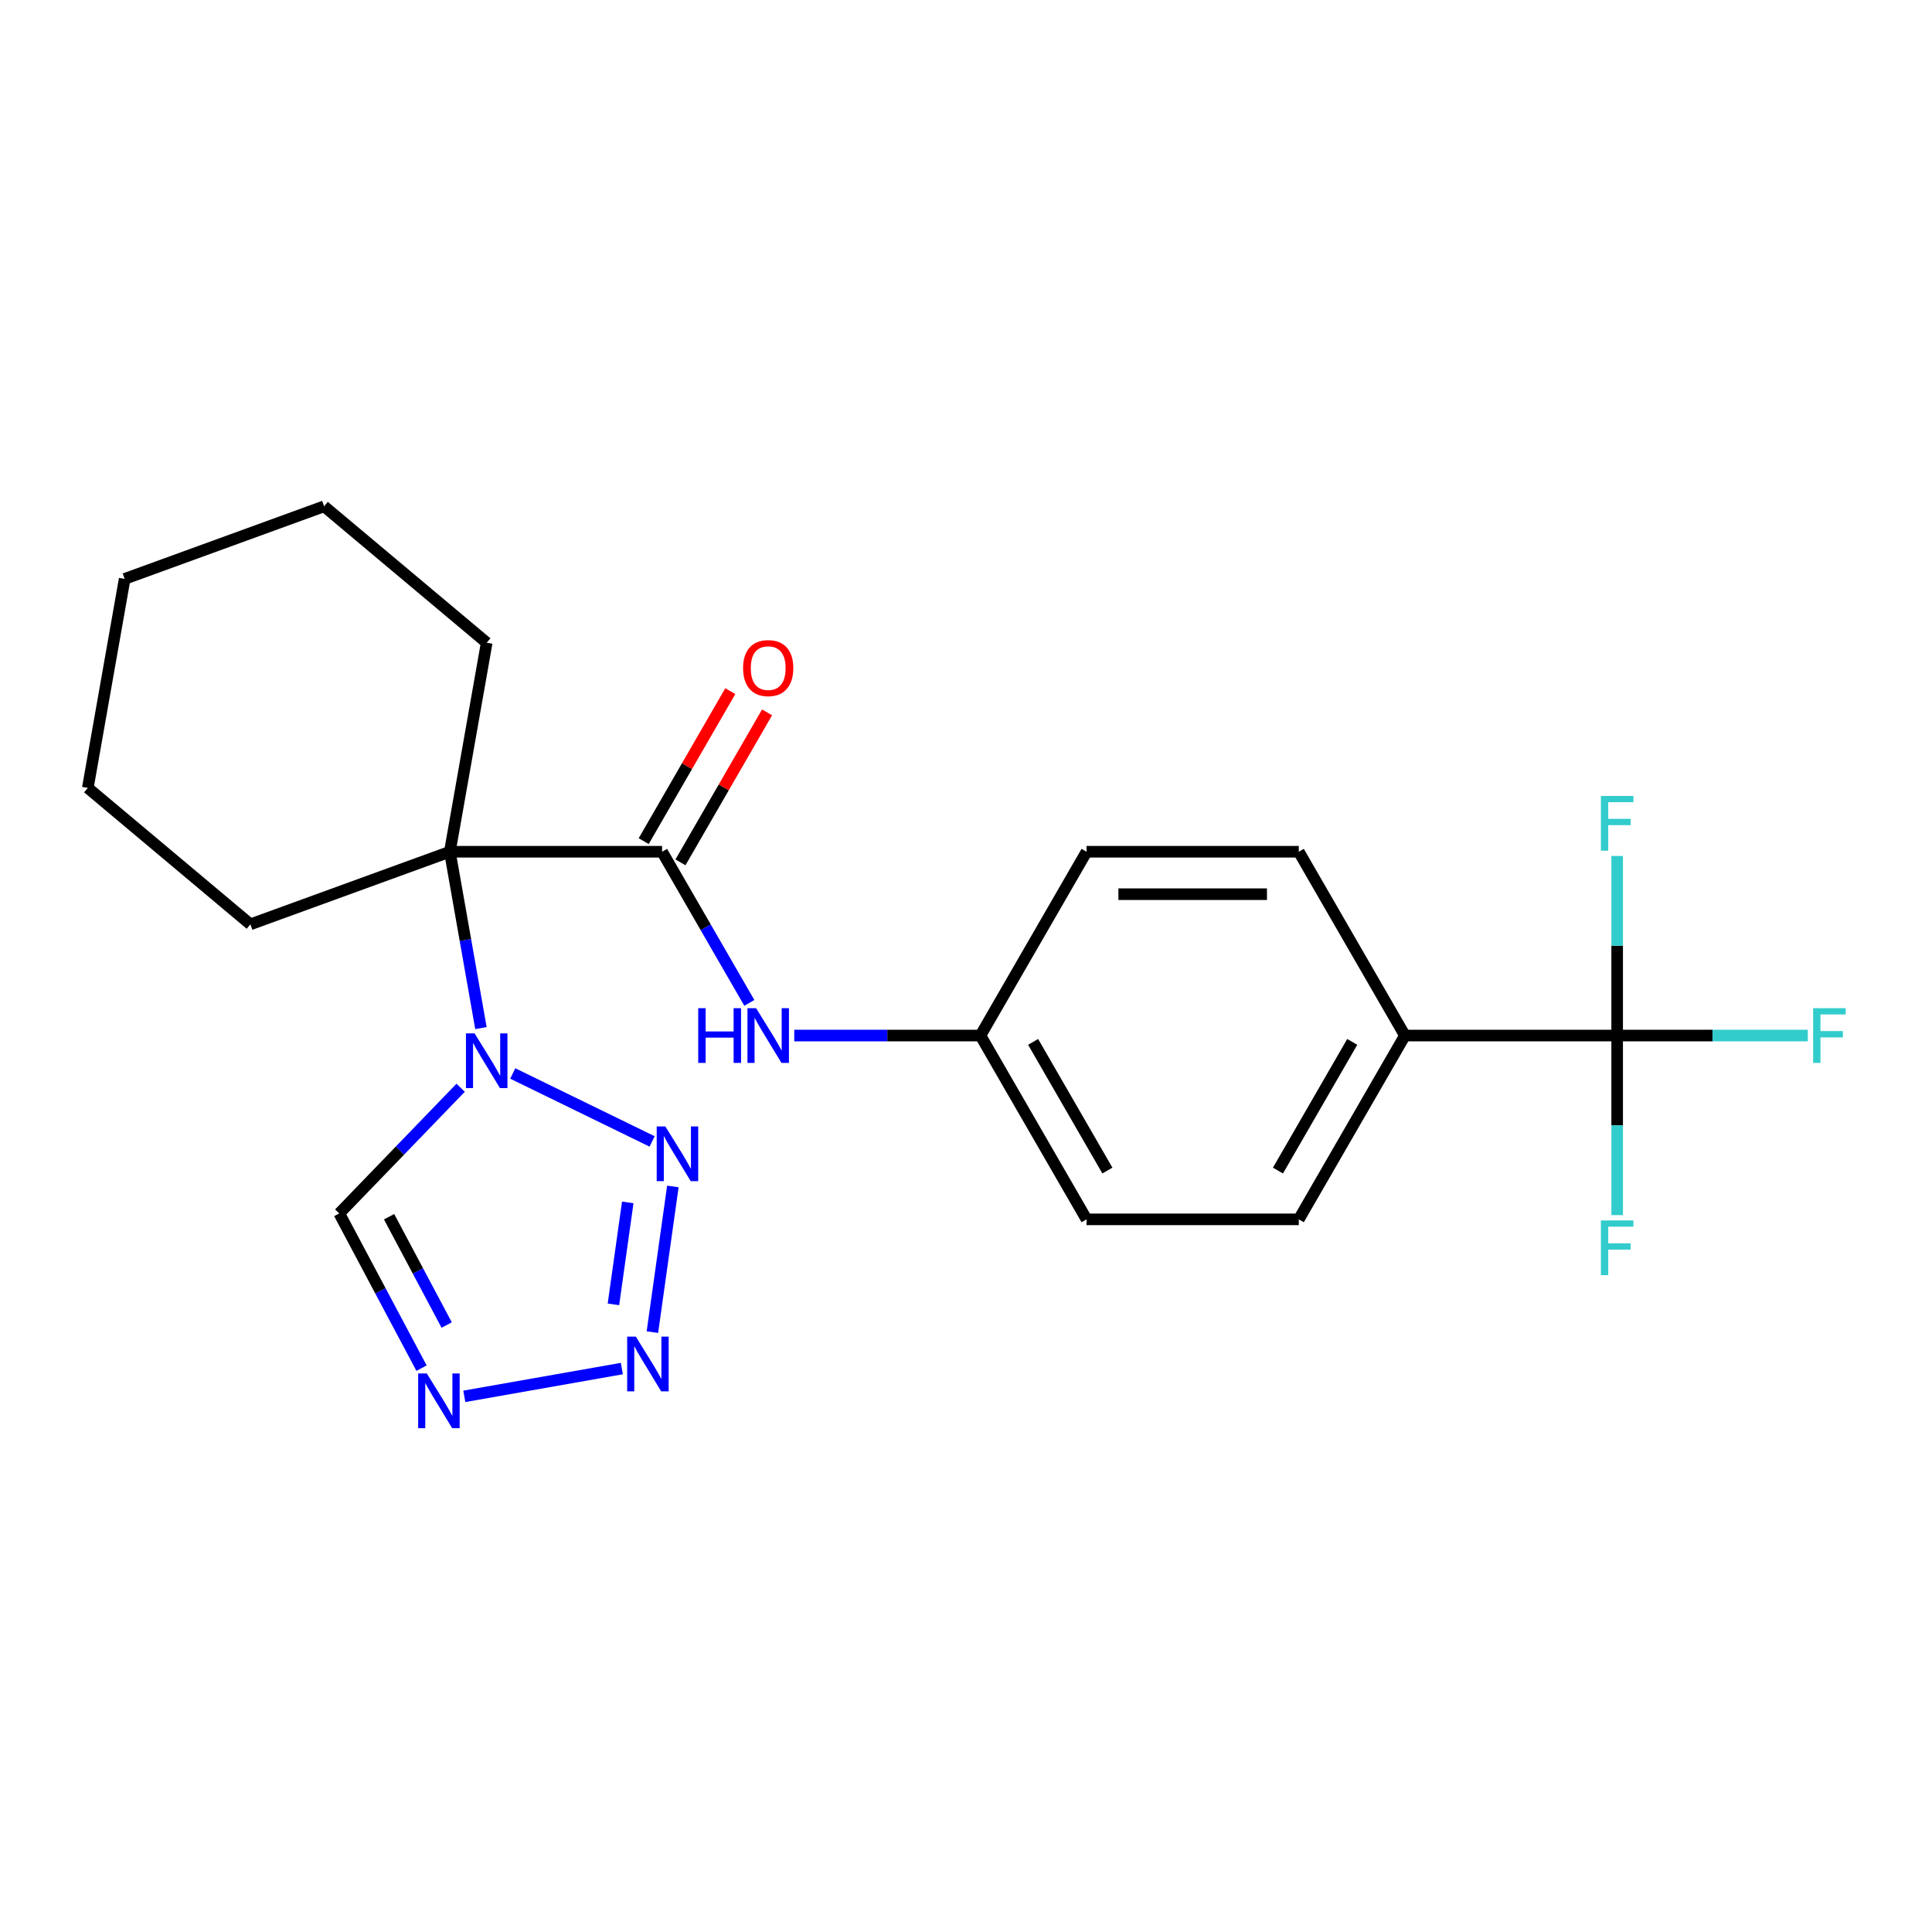 <?xml version='1.0' encoding='iso-8859-1'?>
<svg version='1.1' baseProfile='full'
              xmlns='http://www.w3.org/2000/svg'
                      xmlns:rdkit='http://www.rdkit.org/xml'
                      xmlns:xlink='http://www.w3.org/1999/xlink'
                  xml:space='preserve'
width='1000px' height='1000px' viewBox='0 0 1000 1000'>
<!-- END OF HEADER -->
<rect style='opacity:1.0;fill:#FFFFFF;stroke:none' width='1000' height='1000' x='0' y='0'> </rect>
<path class='bond-0' d='M 248.932,532.141 L 240.885,486.501' style='fill:none;fill-rule:evenodd;stroke:#0000FF;stroke-width:6px;stroke-linecap:butt;stroke-linejoin:miter;stroke-opacity:1' />
<path class='bond-0' d='M 240.885,486.501 L 232.837,440.861' style='fill:none;fill-rule:evenodd;stroke:#000000;stroke-width:6px;stroke-linecap:butt;stroke-linejoin:miter;stroke-opacity:1' />
<path class='bond-1' d='M 265.4,555.625 L 337.539,590.809' style='fill:none;fill-rule:evenodd;stroke:#0000FF;stroke-width:6px;stroke-linecap:butt;stroke-linejoin:miter;stroke-opacity:1' />
<path class='bond-6' d='M 238.427,563.012 L 207.015,595.541' style='fill:none;fill-rule:evenodd;stroke:#0000FF;stroke-width:6px;stroke-linecap:butt;stroke-linejoin:miter;stroke-opacity:1' />
<path class='bond-6' d='M 207.015,595.541 L 175.602,628.07' style='fill:none;fill-rule:evenodd;stroke:#000000;stroke-width:6px;stroke-linecap:butt;stroke-linejoin:miter;stroke-opacity:1' />
<path class='bond-3' d='M 232.837,440.861 L 342.692,440.861' style='fill:none;fill-rule:evenodd;stroke:#000000;stroke-width:6px;stroke-linecap:butt;stroke-linejoin:miter;stroke-opacity:1' />
<path class='bond-16' d='M 232.837,440.861 L 251.913,332.676' style='fill:none;fill-rule:evenodd;stroke:#000000;stroke-width:6px;stroke-linecap:butt;stroke-linejoin:miter;stroke-opacity:1' />
<path class='bond-17' d='M 232.837,440.861 L 129.608,478.434' style='fill:none;fill-rule:evenodd;stroke:#000000;stroke-width:6px;stroke-linecap:butt;stroke-linejoin:miter;stroke-opacity:1' />
<path class='bond-2' d='M 348.274,614.11 L 337.677,689.51' style='fill:none;fill-rule:evenodd;stroke:#0000FF;stroke-width:6px;stroke-linecap:butt;stroke-linejoin:miter;stroke-opacity:1' />
<path class='bond-2' d='M 324.927,622.363 L 317.51,675.142' style='fill:none;fill-rule:evenodd;stroke:#0000FF;stroke-width:6px;stroke-linecap:butt;stroke-linejoin:miter;stroke-opacity:1' />
<path class='bond-23' d='M 321.875,708.367 L 240.32,722.748' style='fill:none;fill-rule:evenodd;stroke:#0000FF;stroke-width:6px;stroke-linecap:butt;stroke-linejoin:miter;stroke-opacity:1' />
<path class='bond-7' d='M 342.692,440.861 L 365.275,479.977' style='fill:none;fill-rule:evenodd;stroke:#000000;stroke-width:6px;stroke-linecap:butt;stroke-linejoin:miter;stroke-opacity:1' />
<path class='bond-7' d='M 365.275,479.977 L 387.858,519.092' style='fill:none;fill-rule:evenodd;stroke:#0000FF;stroke-width:6px;stroke-linecap:butt;stroke-linejoin:miter;stroke-opacity:1' />
<path class='bond-9' d='M 352.206,446.354 L 374.616,407.539' style='fill:none;fill-rule:evenodd;stroke:#000000;stroke-width:6px;stroke-linecap:butt;stroke-linejoin:miter;stroke-opacity:1' />
<path class='bond-9' d='M 374.616,407.539 L 397.025,368.724' style='fill:none;fill-rule:evenodd;stroke:#FF0000;stroke-width:6px;stroke-linecap:butt;stroke-linejoin:miter;stroke-opacity:1' />
<path class='bond-9' d='M 333.178,435.369 L 355.588,396.553' style='fill:none;fill-rule:evenodd;stroke:#000000;stroke-width:6px;stroke-linecap:butt;stroke-linejoin:miter;stroke-opacity:1' />
<path class='bond-9' d='M 355.588,396.553 L 377.998,357.738' style='fill:none;fill-rule:evenodd;stroke:#FF0000;stroke-width:6px;stroke-linecap:butt;stroke-linejoin:miter;stroke-opacity:1' />
<path class='bond-4' d='M 218.186,708.159 L 196.894,668.114' style='fill:none;fill-rule:evenodd;stroke:#0000FF;stroke-width:6px;stroke-linecap:butt;stroke-linejoin:miter;stroke-opacity:1' />
<path class='bond-4' d='M 196.894,668.114 L 175.602,628.07' style='fill:none;fill-rule:evenodd;stroke:#000000;stroke-width:6px;stroke-linecap:butt;stroke-linejoin:miter;stroke-opacity:1' />
<path class='bond-4' d='M 231.198,685.831 L 216.293,657.8' style='fill:none;fill-rule:evenodd;stroke:#0000FF;stroke-width:6px;stroke-linecap:butt;stroke-linejoin:miter;stroke-opacity:1' />
<path class='bond-4' d='M 216.293,657.8 L 201.389,629.768' style='fill:none;fill-rule:evenodd;stroke:#000000;stroke-width:6px;stroke-linecap:butt;stroke-linejoin:miter;stroke-opacity:1' />
<path class='bond-5' d='M 837.037,535.998 L 727.183,535.998' style='fill:none;fill-rule:evenodd;stroke:#000000;stroke-width:6px;stroke-linecap:butt;stroke-linejoin:miter;stroke-opacity:1' />
<path class='bond-10' d='M 837.037,535.998 L 886.381,535.998' style='fill:none;fill-rule:evenodd;stroke:#000000;stroke-width:6px;stroke-linecap:butt;stroke-linejoin:miter;stroke-opacity:1' />
<path class='bond-10' d='M 886.381,535.998 L 935.725,535.998' style='fill:none;fill-rule:evenodd;stroke:#33CCCC;stroke-width:6px;stroke-linecap:butt;stroke-linejoin:miter;stroke-opacity:1' />
<path class='bond-11' d='M 837.037,535.998 L 837.037,582.472' style='fill:none;fill-rule:evenodd;stroke:#000000;stroke-width:6px;stroke-linecap:butt;stroke-linejoin:miter;stroke-opacity:1' />
<path class='bond-11' d='M 837.037,582.472 L 837.037,628.946' style='fill:none;fill-rule:evenodd;stroke:#33CCCC;stroke-width:6px;stroke-linecap:butt;stroke-linejoin:miter;stroke-opacity:1' />
<path class='bond-12' d='M 837.037,535.998 L 837.037,489.524' style='fill:none;fill-rule:evenodd;stroke:#000000;stroke-width:6px;stroke-linecap:butt;stroke-linejoin:miter;stroke-opacity:1' />
<path class='bond-12' d='M 837.037,489.524 L 837.037,443.05' style='fill:none;fill-rule:evenodd;stroke:#33CCCC;stroke-width:6px;stroke-linecap:butt;stroke-linejoin:miter;stroke-opacity:1' />
<path class='bond-15' d='M 411.105,535.998 L 459.29,535.998' style='fill:none;fill-rule:evenodd;stroke:#0000FF;stroke-width:6px;stroke-linecap:butt;stroke-linejoin:miter;stroke-opacity:1' />
<path class='bond-15' d='M 459.29,535.998 L 507.474,535.998' style='fill:none;fill-rule:evenodd;stroke:#000000;stroke-width:6px;stroke-linecap:butt;stroke-linejoin:miter;stroke-opacity:1' />
<path class='bond-8' d='M 727.183,535.998 L 672.255,631.135' style='fill:none;fill-rule:evenodd;stroke:#000000;stroke-width:6px;stroke-linecap:butt;stroke-linejoin:miter;stroke-opacity:1' />
<path class='bond-8' d='M 699.916,539.283 L 661.467,605.879' style='fill:none;fill-rule:evenodd;stroke:#000000;stroke-width:6px;stroke-linecap:butt;stroke-linejoin:miter;stroke-opacity:1' />
<path class='bond-25' d='M 727.183,535.998 L 672.255,440.861' style='fill:none;fill-rule:evenodd;stroke:#000000;stroke-width:6px;stroke-linecap:butt;stroke-linejoin:miter;stroke-opacity:1' />
<path class='bond-13' d='M 672.255,440.861 L 562.401,440.861' style='fill:none;fill-rule:evenodd;stroke:#000000;stroke-width:6px;stroke-linecap:butt;stroke-linejoin:miter;stroke-opacity:1' />
<path class='bond-13' d='M 655.777,462.832 L 578.879,462.832' style='fill:none;fill-rule:evenodd;stroke:#000000;stroke-width:6px;stroke-linecap:butt;stroke-linejoin:miter;stroke-opacity:1' />
<path class='bond-14' d='M 672.255,631.135 L 562.401,631.135' style='fill:none;fill-rule:evenodd;stroke:#000000;stroke-width:6px;stroke-linecap:butt;stroke-linejoin:miter;stroke-opacity:1' />
<path class='bond-18' d='M 507.474,535.998 L 562.401,440.861' style='fill:none;fill-rule:evenodd;stroke:#000000;stroke-width:6px;stroke-linecap:butt;stroke-linejoin:miter;stroke-opacity:1' />
<path class='bond-19' d='M 507.474,535.998 L 562.401,631.135' style='fill:none;fill-rule:evenodd;stroke:#000000;stroke-width:6px;stroke-linecap:butt;stroke-linejoin:miter;stroke-opacity:1' />
<path class='bond-19' d='M 534.74,539.283 L 573.189,605.879' style='fill:none;fill-rule:evenodd;stroke:#000000;stroke-width:6px;stroke-linecap:butt;stroke-linejoin:miter;stroke-opacity:1' />
<path class='bond-20' d='M 251.913,332.676 L 167.76,262.063' style='fill:none;fill-rule:evenodd;stroke:#000000;stroke-width:6px;stroke-linecap:butt;stroke-linejoin:miter;stroke-opacity:1' />
<path class='bond-21' d='M 129.608,478.434 L 45.455,407.821' style='fill:none;fill-rule:evenodd;stroke:#000000;stroke-width:6px;stroke-linecap:butt;stroke-linejoin:miter;stroke-opacity:1' />
<path class='bond-24' d='M 167.76,262.063 L 64.531,299.635' style='fill:none;fill-rule:evenodd;stroke:#000000;stroke-width:6px;stroke-linecap:butt;stroke-linejoin:miter;stroke-opacity:1' />
<path class='bond-22' d='M 45.455,407.821 L 64.531,299.635' style='fill:none;fill-rule:evenodd;stroke:#000000;stroke-width:6px;stroke-linecap:butt;stroke-linejoin:miter;stroke-opacity:1' />
<path  class='atom-0' d='M 245.653 534.887
L 254.933 549.887
Q 255.853 551.367, 257.333 554.047
Q 258.813 556.727, 258.893 556.887
L 258.893 534.887
L 262.653 534.887
L 262.653 563.207
L 258.773 563.207
L 248.813 546.807
Q 247.653 544.887, 246.413 542.687
Q 245.213 540.487, 244.853 539.807
L 244.853 563.207
L 241.173 563.207
L 241.173 534.887
L 245.653 534.887
' fill='#0000FF'/>
<path  class='atom-2' d='M 344.39 583.044
L 353.67 598.044
Q 354.59 599.524, 356.07 602.204
Q 357.55 604.884, 357.63 605.044
L 357.63 583.044
L 361.39 583.044
L 361.39 611.364
L 357.51 611.364
L 347.55 594.964
Q 346.39 593.044, 345.15 590.844
Q 343.95 588.644, 343.59 587.964
L 343.59 611.364
L 339.91 611.364
L 339.91 583.044
L 344.39 583.044
' fill='#0000FF'/>
<path  class='atom-3' d='M 329.101 691.829
L 338.381 706.829
Q 339.301 708.309, 340.781 710.989
Q 342.261 713.669, 342.341 713.829
L 342.341 691.829
L 346.101 691.829
L 346.101 720.149
L 342.221 720.149
L 332.261 703.749
Q 331.101 701.829, 329.861 699.629
Q 328.661 697.429, 328.301 696.749
L 328.301 720.149
L 324.621 720.149
L 324.621 691.829
L 329.101 691.829
' fill='#0000FF'/>
<path  class='atom-5' d='M 220.916 710.905
L 230.196 725.905
Q 231.116 727.385, 232.596 730.065
Q 234.076 732.745, 234.156 732.905
L 234.156 710.905
L 237.916 710.905
L 237.916 739.225
L 234.036 739.225
L 224.076 722.825
Q 222.916 720.905, 221.676 718.705
Q 220.476 716.505, 220.116 715.825
L 220.116 739.225
L 216.436 739.225
L 216.436 710.905
L 220.916 710.905
' fill='#0000FF'/>
<path  class='atom-8' d='M 361.399 521.838
L 365.239 521.838
L 365.239 533.878
L 379.719 533.878
L 379.719 521.838
L 383.559 521.838
L 383.559 550.158
L 379.719 550.158
L 379.719 537.078
L 365.239 537.078
L 365.239 550.158
L 361.399 550.158
L 361.399 521.838
' fill='#0000FF'/>
<path  class='atom-8' d='M 391.359 521.838
L 400.639 536.838
Q 401.559 538.318, 403.039 540.998
Q 404.519 543.678, 404.599 543.838
L 404.599 521.838
L 408.359 521.838
L 408.359 550.158
L 404.479 550.158
L 394.519 533.758
Q 393.359 531.838, 392.119 529.638
Q 390.919 527.438, 390.559 526.758
L 390.559 550.158
L 386.879 550.158
L 386.879 521.838
L 391.359 521.838
' fill='#0000FF'/>
<path  class='atom-10' d='M 384.619 345.805
Q 384.619 339.005, 387.979 335.205
Q 391.339 331.405, 397.619 331.405
Q 403.899 331.405, 407.259 335.205
Q 410.619 339.005, 410.619 345.805
Q 410.619 352.685, 407.219 356.605
Q 403.819 360.485, 397.619 360.485
Q 391.379 360.485, 387.979 356.605
Q 384.619 352.725, 384.619 345.805
M 397.619 357.285
Q 401.939 357.285, 404.259 354.405
Q 406.619 351.485, 406.619 345.805
Q 406.619 340.245, 404.259 337.445
Q 401.939 334.605, 397.619 334.605
Q 393.299 334.605, 390.939 337.405
Q 388.619 340.205, 388.619 345.805
Q 388.619 351.525, 390.939 354.405
Q 393.299 357.285, 397.619 357.285
' fill='#FF0000'/>
<path  class='atom-11' d='M 938.471 521.838
L 955.311 521.838
L 955.311 525.078
L 942.271 525.078
L 942.271 533.678
L 953.871 533.678
L 953.871 536.958
L 942.271 536.958
L 942.271 550.158
L 938.471 550.158
L 938.471 521.838
' fill='#33CCCC'/>
<path  class='atom-12' d='M 828.617 631.693
L 845.457 631.693
L 845.457 634.933
L 832.417 634.933
L 832.417 643.533
L 844.017 643.533
L 844.017 646.813
L 832.417 646.813
L 832.417 660.013
L 828.617 660.013
L 828.617 631.693
' fill='#33CCCC'/>
<path  class='atom-13' d='M 828.617 411.984
L 845.457 411.984
L 845.457 415.224
L 832.417 415.224
L 832.417 423.824
L 844.017 423.824
L 844.017 427.104
L 832.417 427.104
L 832.417 440.304
L 828.617 440.304
L 828.617 411.984
' fill='#33CCCC'/>
</svg>
